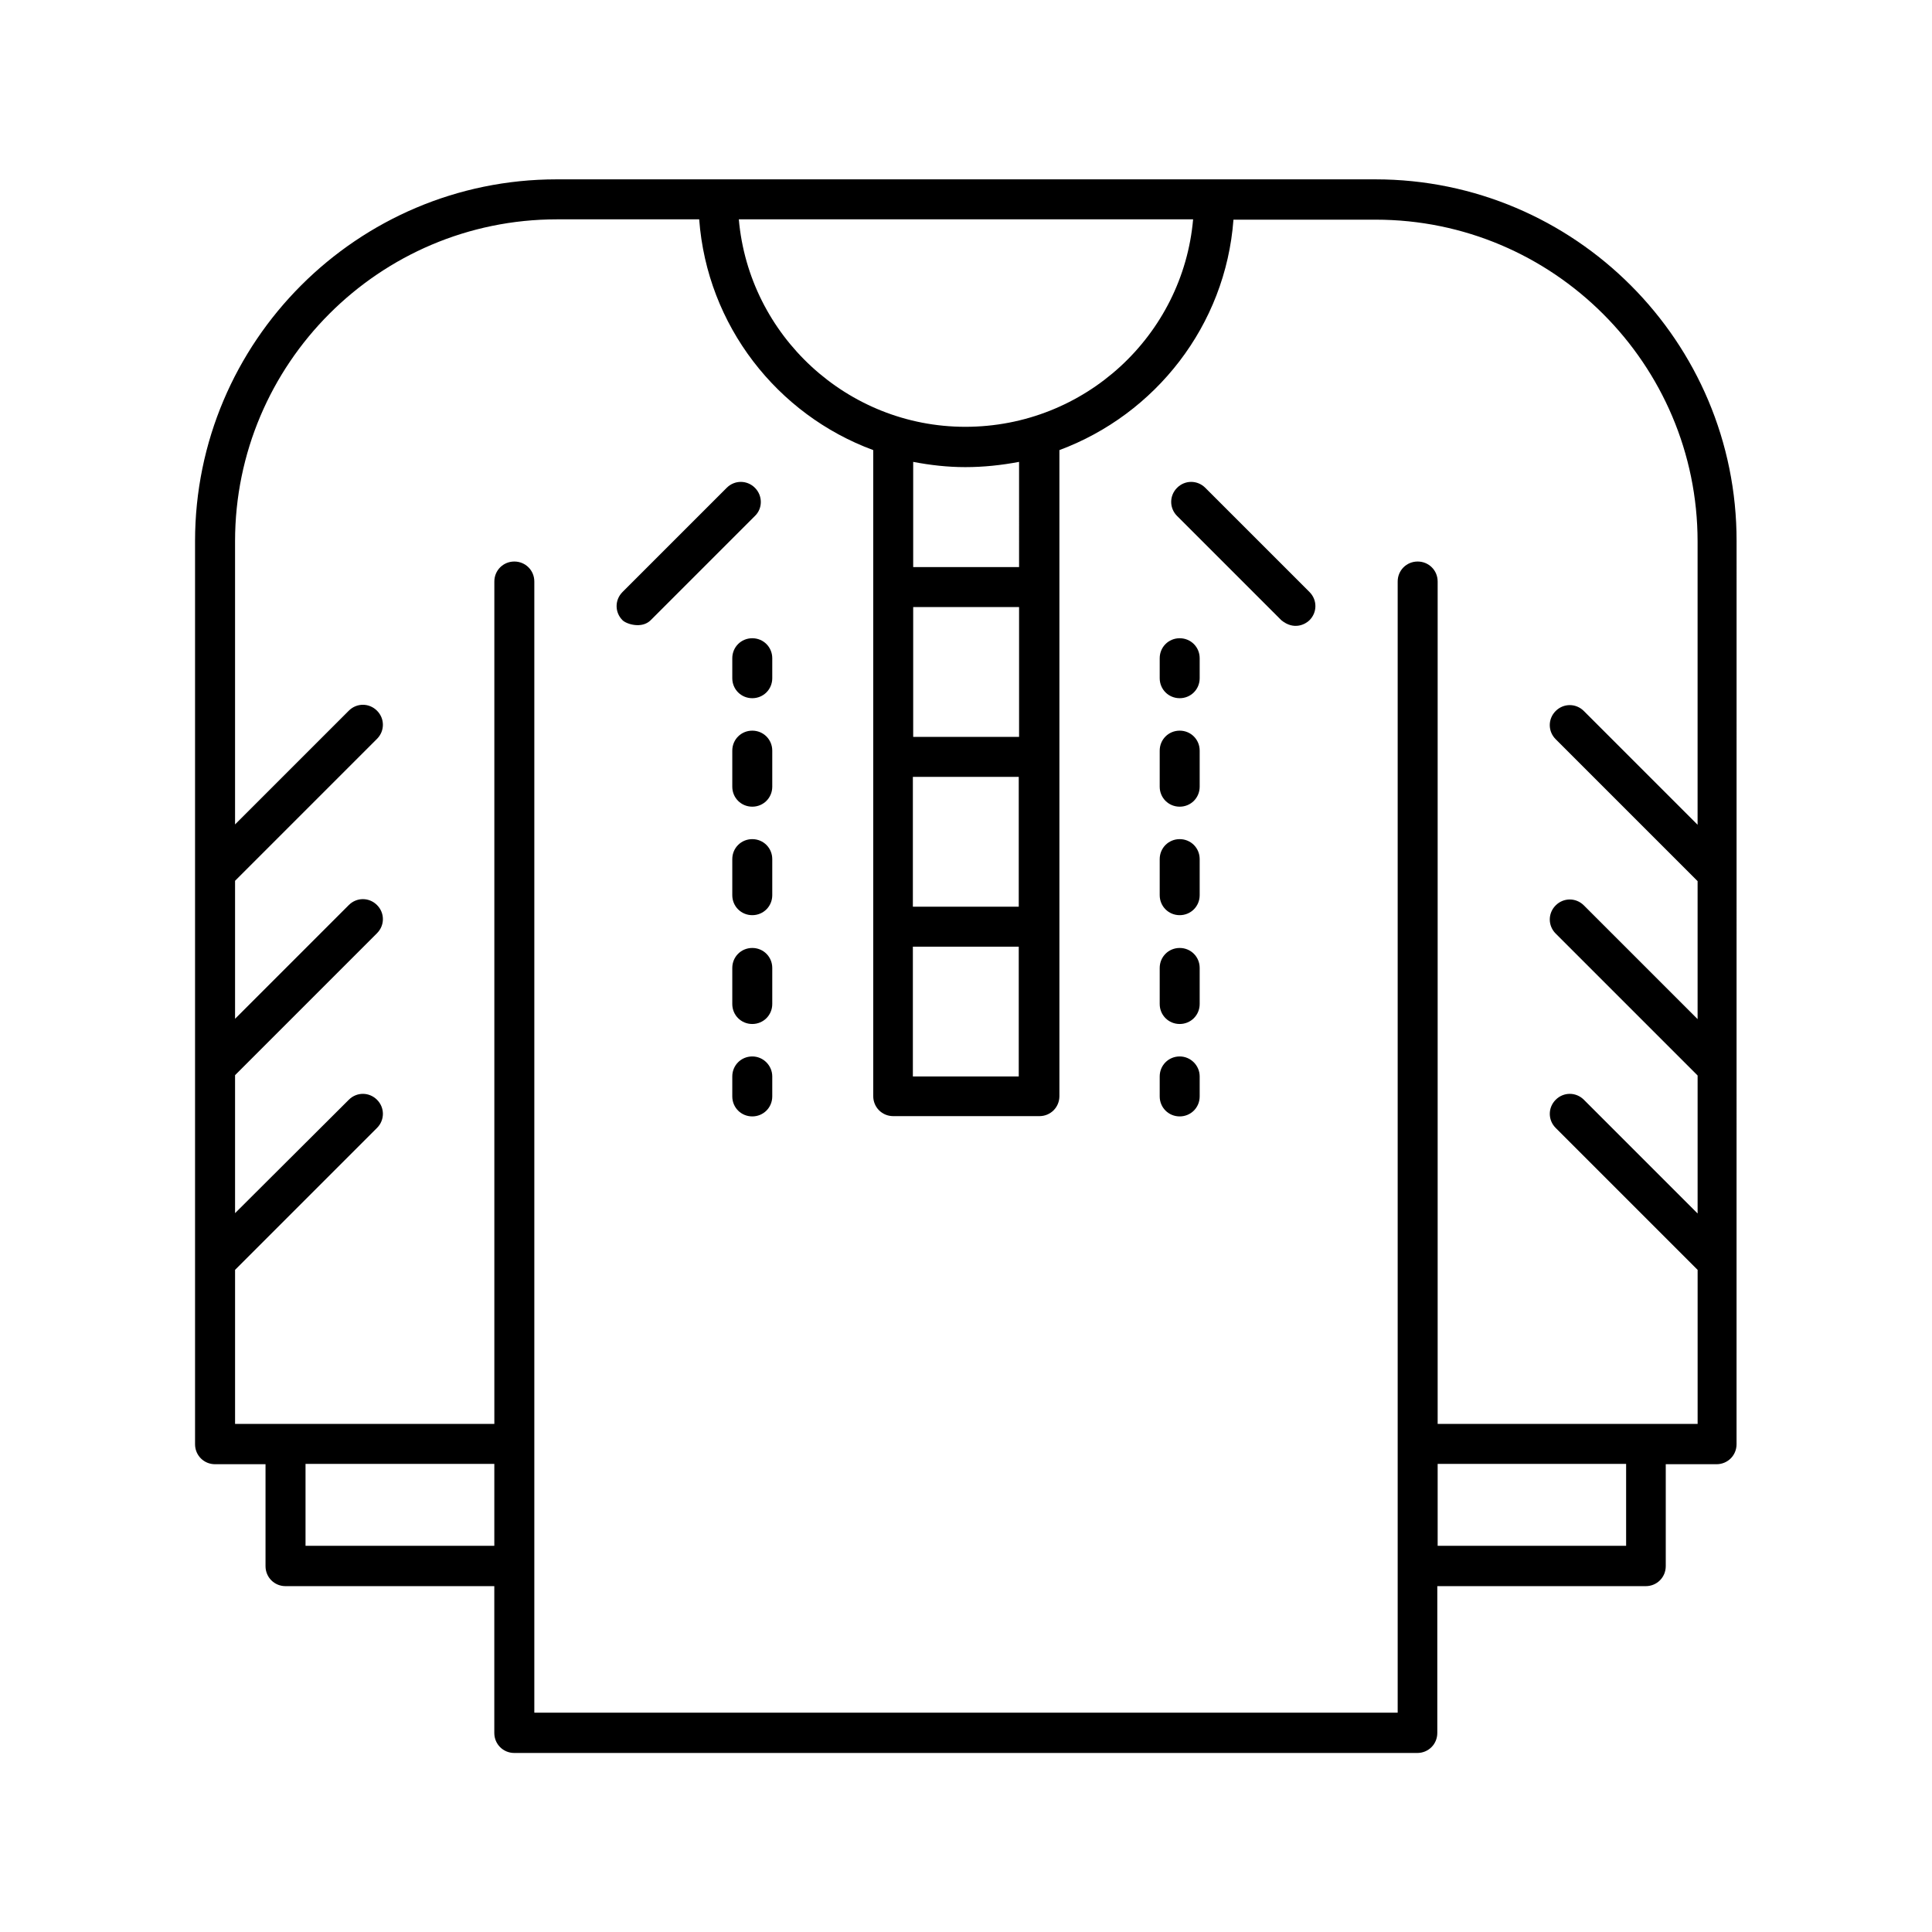 <?xml version="1.0" encoding="UTF-8"?>
<!-- Uploaded to: ICON Repo, www.iconrepo.com, Generator: ICON Repo Mixer Tools -->
<svg fill="#000000" width="800px" height="800px" version="1.1" viewBox="144 144 512 512" xmlns="http://www.w3.org/2000/svg">
 <g>
  <path d="m508.49 191.53h-216.99c-52.812 0-95.809 42.996-95.809 95.895v239.31c0 2.953 2.344 5.297 5.297 5.297h13.379v27.016c0 2.953 2.344 5.297 5.297 5.297h55.332v38.914c0 2.953 2.344 5.297 5.297 5.297h239.31c2.953 0 5.297-2.344 5.297-5.297v-38.914h55.246c2.953 0 5.297-2.344 5.297-5.297v-27.016h13.465c2.953 0 5.297-2.344 5.297-5.297l0.008-239.31c0.086-52.898-42.91-95.895-95.723-95.895zm-122.57 158.35h28.059v34.398h-28.059zm28.145-10.598h-28.059v-34.398h28.059zm-28.145 55.594h28.059v34.398h-28.059zm28.145-100.59h-28.059v-27.883c4.516 0.867 9.121 1.391 13.812 1.391 4.863 0 9.641-0.52 14.246-1.391zm-14.246-37.176c-31.359 0-57.328-24.234-60.023-54.984h120.39c-2.691 30.746-28.664 54.984-60.371 54.984zm-124.82 296.55h-50.031v-21.715h50.035zm299.94 0h-49.945v-21.715h49.945zm-49.945-32.312v-223.24c0-2.953-2.344-5.297-5.297-5.297s-5.297 2.344-5.297 5.297v299.77h-228.8v-299.77c0-2.953-2.344-5.297-5.297-5.297s-5.297 2.344-5.297 5.297v223.24l-68.711 0.004v-40.824l37.613-37.613c2.086-2.086 2.086-5.387 0-7.469-2.086-2.086-5.387-2.086-7.469 0l-30.145 30.051v-36.57l37.613-37.613c2.086-2.086 2.086-5.387 0-7.469-2.086-2.086-5.387-2.086-7.469 0l-30.145 30.145v-36.57l37.613-37.613c2.086-2.086 2.086-5.387 0-7.469-2.086-2.086-5.387-2.086-7.469 0l-30.145 30.141v-75.051c0-46.992 38.219-85.301 85.301-85.301h37.699c2.086 28.145 20.672 51.77 46.125 61.152v171.21c0 2.953 2.344 5.297 5.297 5.297h38.742c2.953 0 5.297-2.344 5.297-5.297v-171.21c25.449-9.469 44.039-33.008 46.125-61.066h37.699c46.992 0 85.301 38.219 85.301 85.301v75.051l-30.141-30.141c-2.086-2.086-5.387-2.086-7.469 0-2.086 2.086-2.086 5.387 0 7.469l37.613 37.613v36.57l-30.141-30.141c-2.086-2.086-5.387-2.086-7.469 0-2.086 2.086-2.086 5.387 0 7.469l37.613 37.613v36.57l-30.141-30.141c-2.086-2.086-5.387-2.086-7.469 0-2.086 2.086-2.086 5.387 0 7.469l37.613 37.613v40.824z"/>
  <path d="m456.63 313.14c-2.953 0-5.297 2.344-5.297 5.297v5.297c0 2.953 2.344 5.297 5.297 5.297 2.953 0 5.297-2.344 5.297-5.297v-5.297c0.004-2.953-2.344-5.297-5.297-5.297z"/>
  <path d="m456.63 337.63c-2.953 0-5.297 2.344-5.297 5.297v9.555c0 2.953 2.344 5.297 5.297 5.297 2.953 0 5.297-2.344 5.297-5.297v-9.555c0.004-2.949-2.344-5.297-5.297-5.297z"/>
  <path d="m456.63 366.38c-2.953 0-5.297 2.344-5.297 5.297v9.555c0 2.953 2.344 5.297 5.297 5.297 2.953 0 5.297-2.344 5.297-5.297v-9.555c0.004-2.953-2.344-5.297-5.297-5.297z"/>
  <path d="m456.63 395.22c-2.953 0-5.297 2.344-5.297 5.297v9.555c0 2.953 2.344 5.297 5.297 5.297 2.953 0 5.297-2.344 5.297-5.297v-9.555c0.004-2.953-2.344-5.297-5.297-5.297z"/>
  <path d="m456.63 423.97c-2.953 0-5.297 2.344-5.297 5.297v5.297c0 2.953 2.344 5.297 5.297 5.297 2.953 0 5.297-2.344 5.297-5.297v-5.297c0.004-2.863-2.344-5.297-5.297-5.297z"/>
  <path d="m343.36 313.14c-2.953 0-5.297 2.344-5.297 5.297v5.297c0 2.953 2.344 5.297 5.297 5.297s5.297-2.344 5.297-5.297v-5.297c0-2.953-2.344-5.297-5.297-5.297z"/>
  <path d="m343.36 395.22c-2.953 0-5.297 2.344-5.297 5.297v9.555c0 2.953 2.344 5.297 5.297 5.297s5.297-2.344 5.297-5.297v-9.555c0-2.953-2.344-5.297-5.297-5.297z"/>
  <path d="m343.36 337.63c-2.953 0-5.297 2.344-5.297 5.297v9.555c0 2.953 2.344 5.297 5.297 5.297s5.297-2.344 5.297-5.297v-9.555c0-2.949-2.344-5.297-5.297-5.297z"/>
  <path d="m343.36 366.38c-2.953 0-5.297 2.344-5.297 5.297v9.555c0 2.953 2.344 5.297 5.297 5.297s5.297-2.344 5.297-5.297v-9.555c0-2.953-2.344-5.297-5.297-5.297z"/>
  <path d="m343.36 423.97c-2.953 0-5.297 2.344-5.297 5.297v5.297c0 2.953 2.344 5.297 5.297 5.297s5.297-2.344 5.297-5.297v-5.297c0-2.863-2.344-5.297-5.297-5.297z"/>
  <path d="m463.41 273.27c-2.086-2.086-5.387-2.086-7.469 0-2.086 2.086-2.086 5.387 0 7.469l27.621 27.621c3.387 2.781 6.43 1.043 7.469 0 2.086-2.086 2.086-5.387 0-7.469z"/>
  <path d="m344.06 273.27c-2.086-2.086-5.387-2.086-7.469 0l-27.621 27.621c-2.086 2.086-2.086 5.387 0 7.469 1.043 1.043 5.125 2.344 7.469 0l27.621-27.621c2.086-1.996 2.086-5.387 0-7.469z"/>
 </g>
</svg>